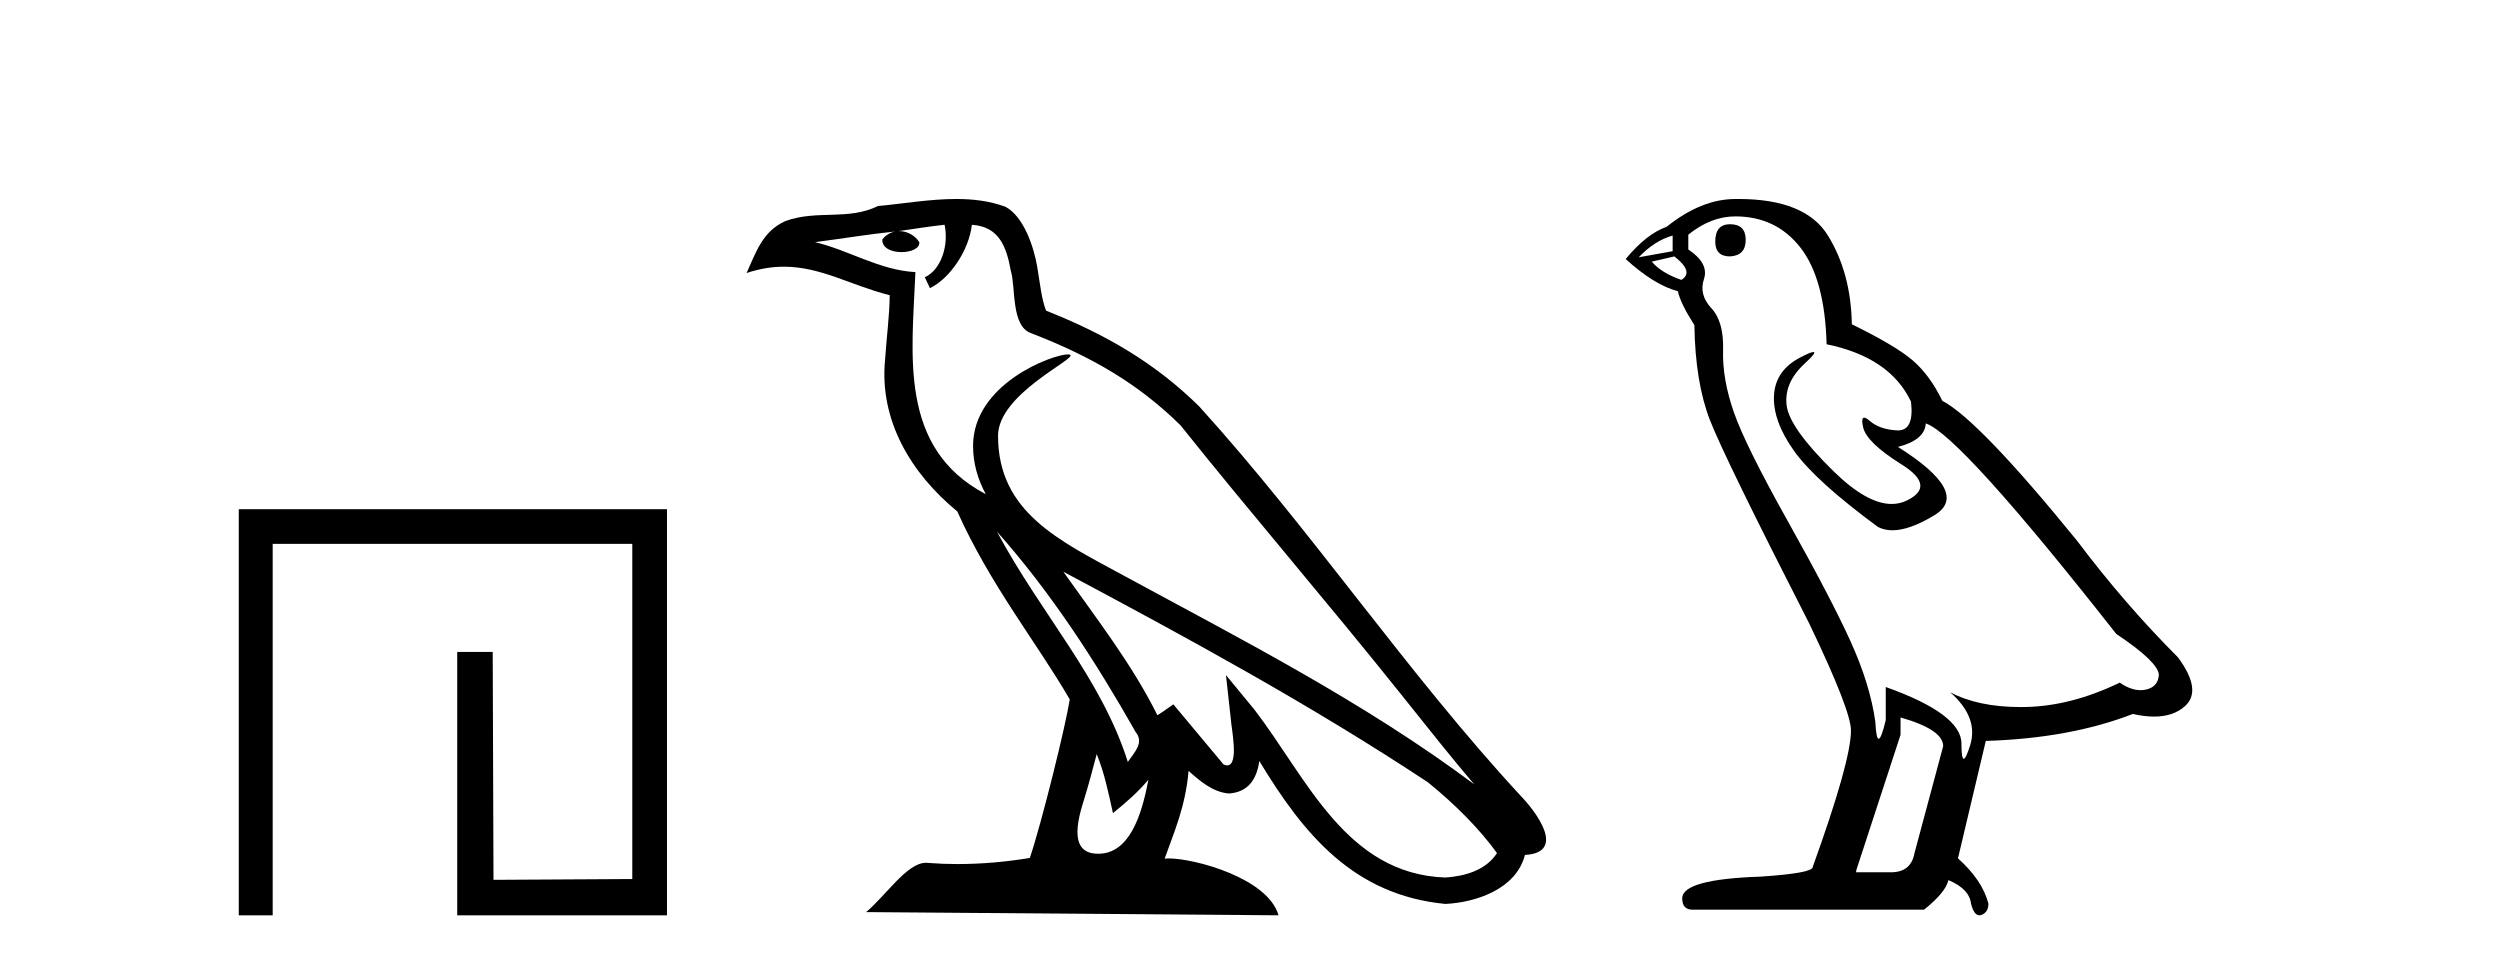 <?xml version='1.0' encoding='UTF-8' standalone='yes'?><svg xmlns='http://www.w3.org/2000/svg' xmlns:xlink='http://www.w3.org/1999/xlink' width='106.0' height='41.0' ><path d='M 10.124 21.59 L 10.124 38.809 L 11.562 38.809 L 11.562 23.061 L 26.809 23.061 L 26.809 37.271 L 20.924 37.305 L 20.891 27.642 L 19.386 27.642 L 19.386 38.809 L 28.28 38.809 L 28.28 21.59 Z' style='fill:#000000;stroke:none' /><path d='M 42.27 22.54 L 42.27 22.54 C 44.564 25.118 46.464 28.06 48.157 31.048 C 48.513 31.486 48.112 31.888 47.819 32.305 C 46.703 28.763 44.136 26.03 42.27 22.54 ZM 40.05 9.529 C 40.241 10.422 39.889 11.451 39.212 11.755 L 39.428 12.217 C 40.274 11.815 41.086 10.612 41.207 9.532 C 42.362 9.601 42.677 10.47 42.858 11.479 C 43.074 12.168 42.855 13.841 43.728 14.13 C 46.309 15.129 48.281 16.285 50.051 18.031 C 53.106 21.852 56.299 25.552 59.354 29.376 C 60.541 30.865 61.626 32.228 62.508 33.257 C 57.868 29.789 52.684 27.136 47.599 24.38 C 44.896 22.911 42.317 21.71 42.317 18.477 C 42.317 16.738 45.522 15.281 45.389 15.055 C 45.378 15.035 45.341 15.026 45.282 15.026 C 44.625 15.026 41.258 16.274 41.258 18.907 C 41.258 19.637 41.453 20.313 41.792 20.944 C 41.787 20.944 41.782 20.943 41.777 20.943 C 38.084 18.986 38.67 15.028 38.814 11.538 C 37.279 11.453 36.015 10.616 34.558 10.267 C 35.688 10.121 36.815 9.933 37.948 9.816 L 37.948 9.816 C 37.735 9.858 37.541 9.982 37.411 10.154 C 37.393 10.526 37.814 10.69 38.224 10.69 C 38.624 10.69 39.014 10.534 38.977 10.264 C 38.796 9.982 38.466 9.799 38.128 9.799 C 38.118 9.799 38.108 9.799 38.099 9.799 C 38.662 9.719 39.413 9.599 40.05 9.529 ZM 46.5 31.976 C 46.831 32.78 47.002 33.632 47.189 34.476 C 47.727 34.04 48.249 33.593 48.69 33.06 L 48.69 33.06 C 48.403 34.623 47.866 36.199 46.565 36.199 C 45.777 36.199 45.412 35.667 45.917 34.054 C 46.155 33.293 46.345 32.566 46.5 31.976 ZM 45.086 24.242 L 45.086 24.242 C 50.352 27.047 55.566 29.879 60.546 33.171 C 61.719 34.122 62.764 35.181 63.472 36.172 C 63.002 36.901 62.109 37.152 61.283 37.207 C 57.068 37.06 55.418 32.996 53.191 30.093 L 51.98 28.622 L 52.189 30.507 C 52.203 30.846 52.551 32.452 52.033 32.452 C 51.988 32.452 51.938 32.44 51.881 32.415 L 49.75 29.865 C 49.522 30.015 49.308 30.186 49.073 30.325 C 48.016 28.187 46.469 26.196 45.086 24.242 ZM 40.541 8.437 C 39.435 8.437 38.301 8.636 37.226 8.736 C 35.944 9.361 34.645 8.884 33.3 9.373 C 32.329 9.809 32.057 10.693 31.655 11.576 C 32.227 11.386 32.748 11.308 33.239 11.308 C 34.806 11.308 36.067 12.097 37.723 12.518 C 37.72 13.349 37.59 14.292 37.528 15.242 C 37.271 17.816 38.628 20.076 40.589 21.685 C 41.994 24.814 43.938 27.214 45.358 29.655 C 45.188 30.752 44.168 34.89 43.665 36.376 C 42.679 36.542 41.627 36.636 40.593 36.636 C 40.175 36.636 39.761 36.62 39.354 36.588 C 39.323 36.584 39.291 36.582 39.26 36.582 C 38.462 36.582 37.585 37.945 36.724 38.673 L 54.209 38.809 C 53.763 37.233 50.656 36.397 49.552 36.397 C 49.489 36.397 49.432 36.399 49.382 36.405 C 49.772 35.29 50.258 34.243 50.396 32.686 C 50.884 33.123 51.432 33.595 52.115 33.644 C 52.95 33.582 53.289 33.011 53.395 32.267 C 55.287 35.396 57.402 37.951 61.283 38.327 C 62.624 38.261 64.295 37.675 64.657 36.25 C 66.436 36.149 65.131 34.416 64.471 33.737 C 59.631 28.498 55.635 22.517 50.852 17.238 C 49.01 15.421 46.93 14.192 44.355 13.173 C 44.163 12.702 44.1 12.032 43.975 11.295 C 43.839 10.491 43.41 9.174 42.626 8.765 C 41.958 8.519 41.255 8.437 40.541 8.437 Z' style='fill:#000000;stroke:none' /><path d='M 73.354 9.507 Q 72.727 9.507 72.727 10.245 Q 72.727 10.872 73.354 10.872 Q 74.018 10.835 74.018 10.171 Q 74.018 9.507 73.354 9.507 ZM 70.92 9.987 L 70.92 10.651 L 69.482 10.909 Q 70.146 10.208 70.92 9.987 ZM 70.994 10.872 Q 71.842 11.536 71.289 11.868 Q 70.441 11.573 70.035 11.093 L 70.994 10.872 ZM 73.576 9.175 Q 75.309 9.175 76.342 10.503 Q 77.375 11.831 77.448 14.597 Q 80.141 15.15 81.026 17.031 Q 81.169 18.249 80.477 18.249 Q 80.457 18.249 80.436 18.248 Q 79.698 18.211 79.274 17.843 Q 79.12 17.709 79.041 17.709 Q 78.904 17.709 78.997 18.119 Q 79.145 18.765 80.62 19.687 Q 82.096 20.609 80.86 21.217 Q 80.553 21.368 80.207 21.368 Q 79.158 21.368 77.743 19.982 Q 75.862 18.138 75.752 17.179 Q 75.641 16.22 76.526 15.408 Q 77.053 14.926 76.888 14.926 Q 76.776 14.926 76.342 15.15 Q 75.272 15.703 75.217 16.773 Q 75.162 17.843 76.065 19.115 Q 76.969 20.388 79.624 22.342 Q 79.896 22.484 80.239 22.484 Q 80.968 22.484 82.022 21.844 Q 83.571 20.904 80.473 18.949 Q 81.616 18.654 81.653 17.953 Q 83.091 18.433 89.73 26.879 Q 91.501 28.059 91.537 28.612 Q 91.501 29.129 90.984 29.239 Q 90.874 29.263 90.76 29.263 Q 90.341 29.263 89.878 28.944 Q 87.812 29.94 85.876 29.977 Q 85.774 29.979 85.674 29.979 Q 83.874 29.979 82.686 29.35 L 82.686 29.35 Q 83.903 30.42 83.534 31.6 Q 83.355 32.172 83.263 32.172 Q 83.165 32.172 83.165 31.526 Q 83.165 30.272 79.956 29.129 L 79.956 30.53 Q 79.767 31.324 79.656 31.324 Q 79.55 31.324 79.514 30.604 Q 79.293 29.018 78.463 27.192 Q 77.633 25.367 75.826 22.139 Q 74.018 18.912 73.52 17.492 Q 73.023 16.072 73.059 14.855 Q 73.096 13.638 72.561 13.066 Q 72.027 12.495 72.248 11.831 Q 72.469 11.167 71.584 10.577 L 71.584 9.95 Q 72.543 9.175 73.576 9.175 ZM 80.583 30.42 Q 82.391 30.936 82.391 31.637 L 81.174 36.173 Q 81.026 36.985 80.178 36.985 L 78.702 36.985 L 78.702 36.911 L 80.583 31.157 L 80.583 30.42 ZM 73.709 8.437 Q 73.643 8.437 73.576 8.438 Q 72.137 8.438 70.662 9.618 Q 69.814 9.913 68.929 10.983 Q 70.146 12.089 71.141 12.347 Q 71.252 12.864 71.842 13.786 Q 71.879 16.22 72.506 17.824 Q 73.133 19.429 76.711 26.436 Q 78.481 30.124 78.481 30.973 Q 78.481 32.264 76.858 36.763 Q 76.858 37.022 74.645 37.169 Q 71.326 37.28 71.326 38.091 Q 71.326 38.571 71.768 38.571 L 81.579 38.571 Q 82.501 37.833 82.612 37.317 Q 83.497 37.685 83.571 38.312 Q 83.695 38.809 83.924 38.809 Q 83.967 38.809 84.013 38.792 Q 84.309 38.681 84.309 38.312 Q 84.05 37.317 83.018 36.394 L 84.198 31.415 Q 87.775 31.305 90.431 30.272 Q 90.923 30.383 91.333 30.383 Q 92.152 30.383 92.644 29.94 Q 93.382 29.276 92.349 27.875 Q 90.099 25.625 88.071 22.932 Q 83.903 17.806 82.354 16.994 Q 81.837 15.925 81.118 15.298 Q 80.399 14.671 78.518 13.749 Q 78.481 11.573 77.504 9.987 Q 76.549 8.437 73.709 8.437 Z' style='fill:#000000;stroke:none' /></svg>